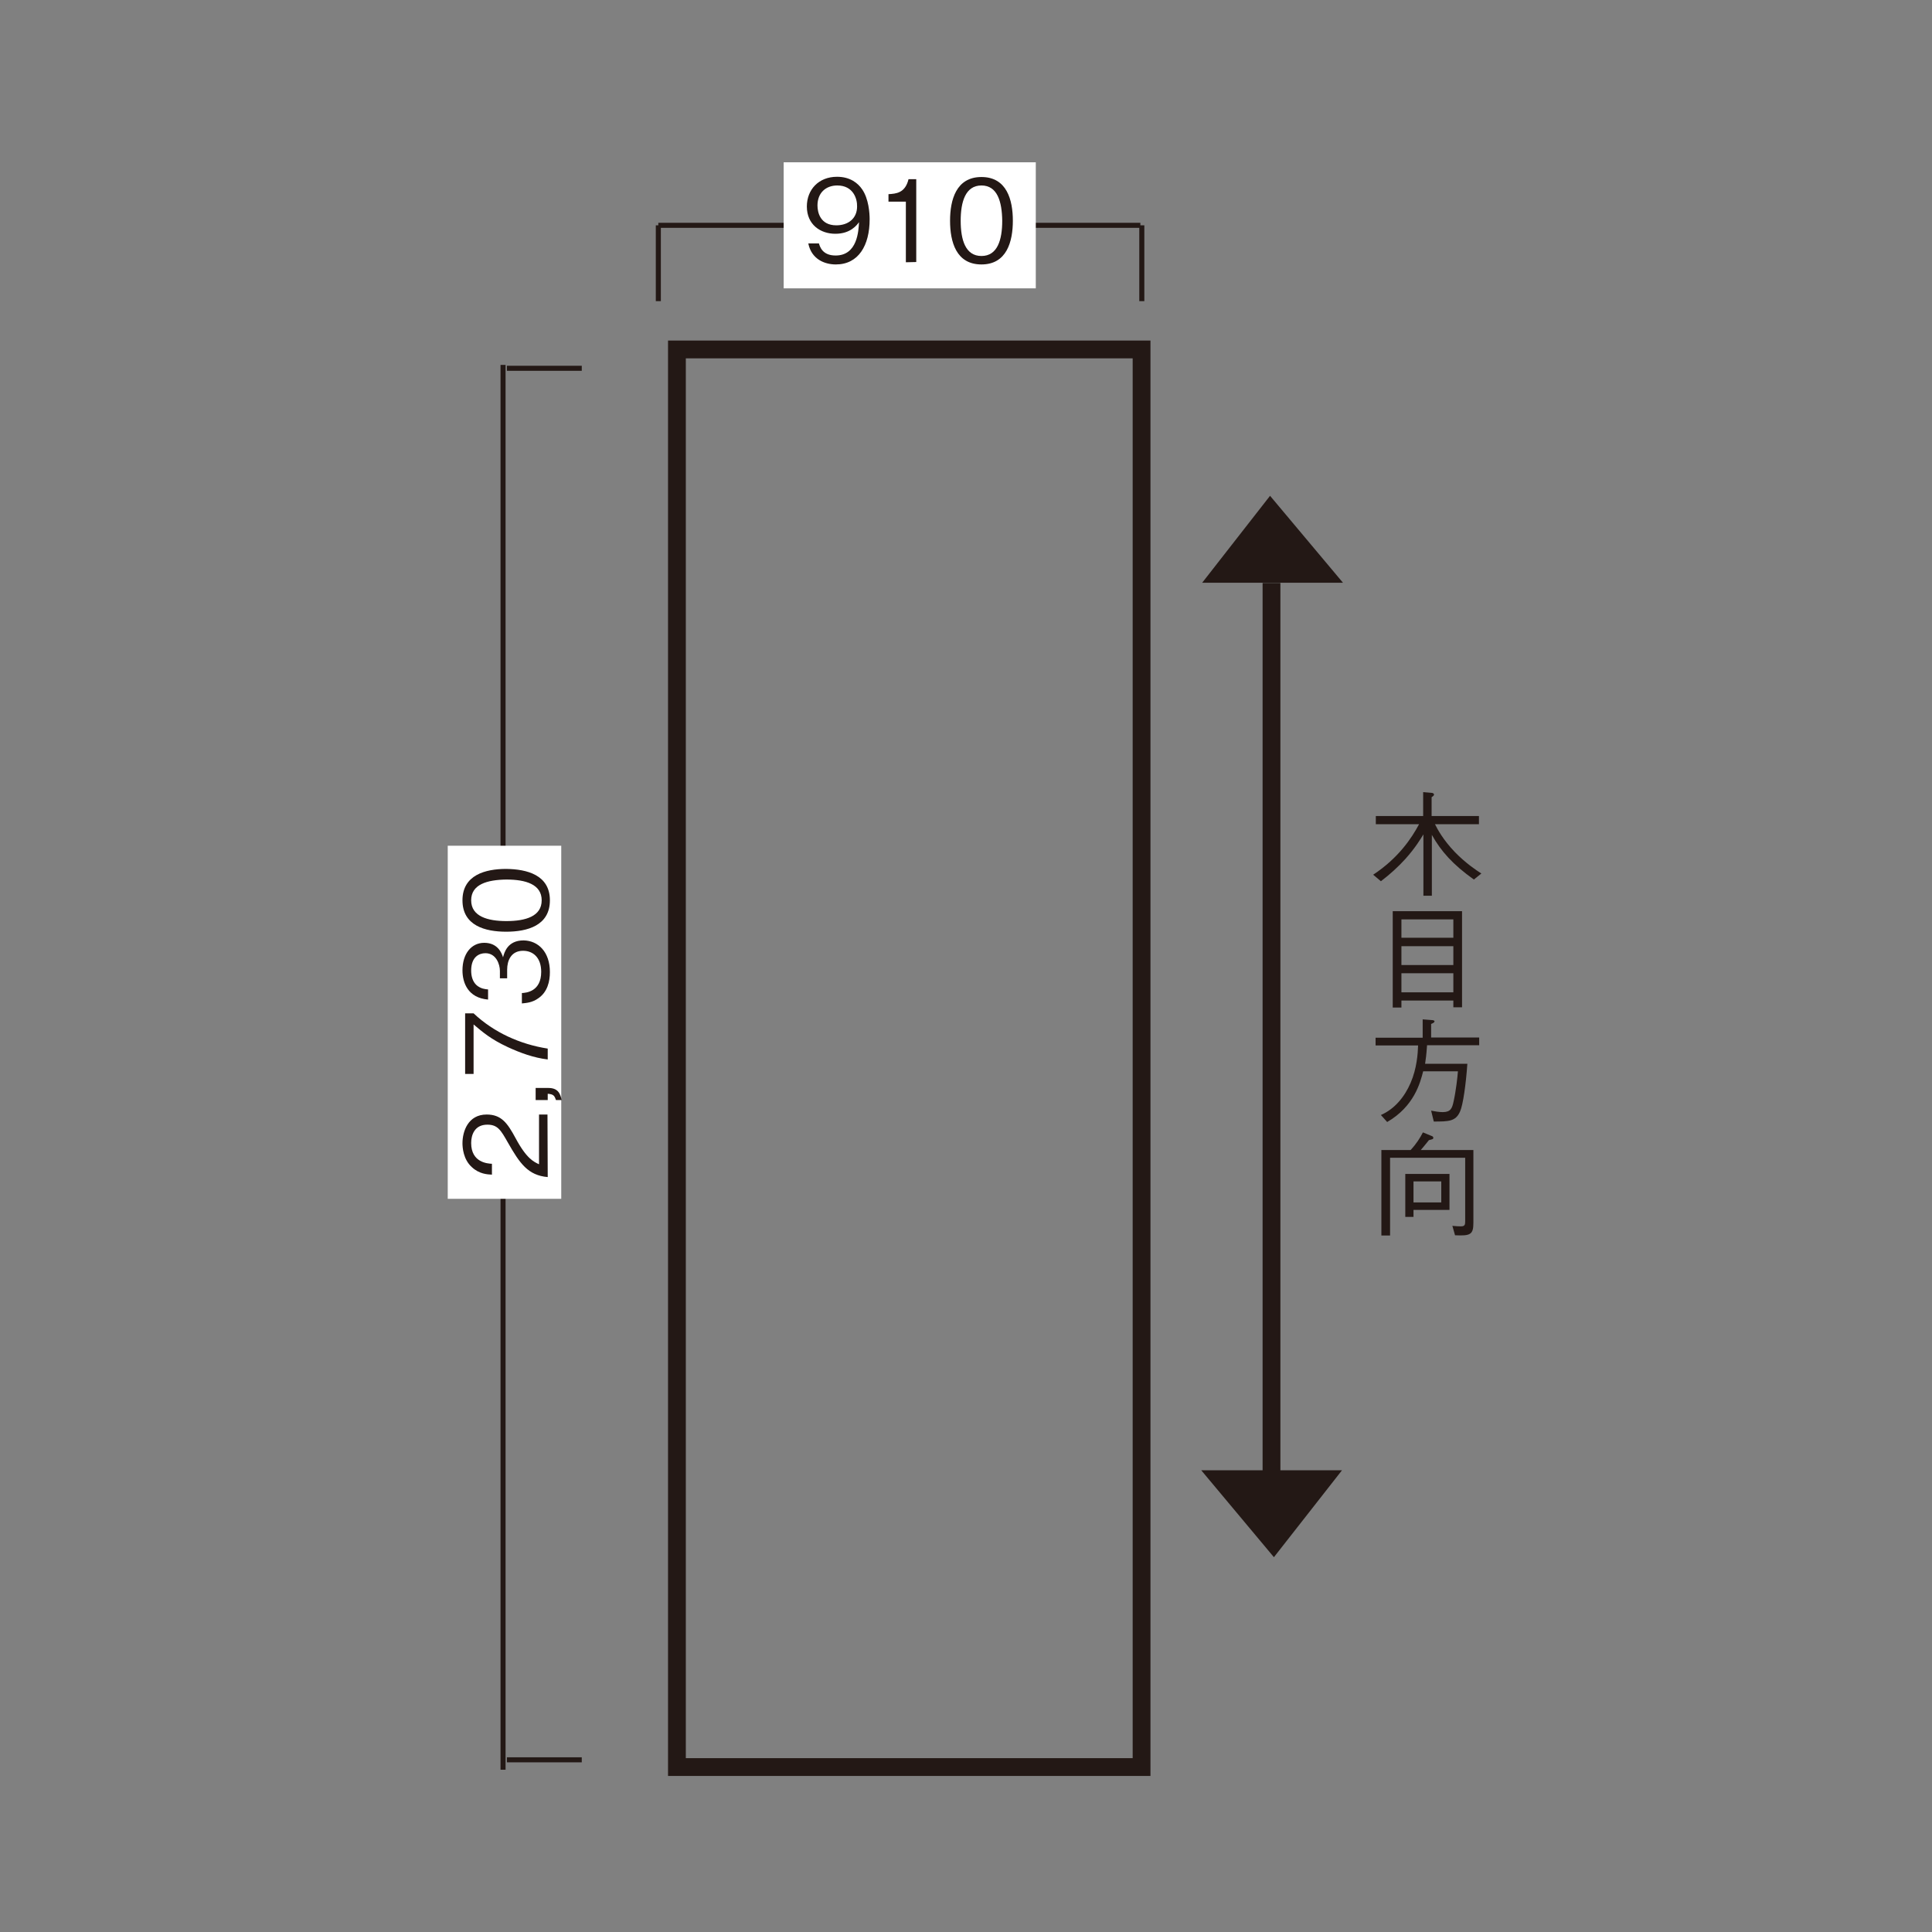 <?xml version="1.0" encoding="utf-8"?>
<!-- Generator: Adobe Illustrator 27.5.0, SVG Export Plug-In . SVG Version: 6.00 Build 0)  -->
<svg version="1.1" id="レイヤー_1" xmlns="http://www.w3.org/2000/svg" xmlns:xlink="http://www.w3.org/1999/xlink" x="0px"
	 y="0px" viewBox="0 0 800 800" style="enable-background:new 0 0 800 800;" xml:space="preserve">
<rect x="0" y="0" width="800" height="800" fill="#808080" stroke="none"/>
<style type="text/css">
	.st0{fill:none;stroke:#231815;stroke-width:7.37;}
	.st1{fill:none;stroke:#231815;stroke-width:2.09;}
	.st2{fill:#FFFFFF;}
	.st3{fill:#231815;}
</style>
<g>
	<rect x="280.3" y="144.7" class="st0" width="192.4" height="587"/>
	<line class="st1" x1="208.3" y1="151.1" x2="208.3" y2="732.8"/>
	<line class="st1" x1="240.9" y1="728.7" x2="209.9" y2="728.7"/>
	<line class="st1" x1="240.9" y1="152.5" x2="209.9" y2="152.5"/>
	<rect x="185.4" y="350.2" class="st2" width="47" height="146.2"/>
	<g>
		<path class="st3" d="M226.8,487.4c-8.2-0.7-11.6-5.7-16.5-14.3c-2.9-5.1-4.2-7.4-8.5-7.4c-5.4,0-6.7,4.4-6.7,7.6
			c0,8.1,6.8,8.5,8.6,8.6v4.5c-2-0.1-5.3-0.3-8.3-3.1c-3.6-3.2-3.9-8.2-3.9-9.9c0-4.9,2.3-11.9,10-11.9c6.1,0,8.6,3.5,12,9.8
			c4.6,8.6,7.6,9.8,9.7,10.8v-20.6h3.5L226.8,487.4L226.8,487.4z"/>
		<path class="st3" d="M232.6,455.5h-2.4c-0.6-1.8-1-2.4-3.4-2.6v2.6h-5v-5h5C231.3,450.4,232,453.1,232.6,455.5z"/>
		<path class="st3" d="M226.8,434.2v4.5c-5.8-0.7-11.3-2.7-16.5-5.1c-7.1-3.3-10.4-6.2-14.2-9.4v20.5h-3.5v-25.1h3.5
			C204.5,427.5,215.3,432.4,226.8,434.2z"/>
		<path class="st3" d="M227.7,402.5c0,3.9-1,8.2-4.7,10.8c-2.6,1.9-5.1,2-6.9,2.2v-4.3c1.8-0.1,8-0.6,8-8.8c0-5.8-3.3-8.7-7.5-8.7
			c-5,0-6.6,4.1-6.6,7.8v3.6h-3V402c0-2.6-1.5-7.3-6-7.3c-2.6,0-5.9,1.5-5.9,7.2c0,2.3,0.6,4.6,2.3,6.1c1.7,1.4,3.4,1.6,4.7,1.7v4.2
			c-8.3-0.7-10.6-6.9-10.6-12.1c0-6.9,3.7-11.4,9-11.4c5.8,0,7.3,4.5,7.8,6c0.5-1.9,1.8-7,8.5-7
			C222.9,389.5,227.7,394.2,227.7,402.5z"/>
		<path class="st3" d="M227.7,372.8c0,10.5-9.4,13-18.1,13s-18.1-2.5-18.1-13s9.5-13,18.1-13C218.2,359.9,227.7,362.3,227.7,372.8z
			 M195.1,372.8c0,6.7,6.9,8.6,14.6,8.6c8,0,14.6-2,14.6-8.6s-6.6-8.6-14.6-8.6C201.7,364.3,195.1,366.2,195.1,372.8z"/>
	</g>
	<line class="st1" x1="472.2" y1="93.3" x2="272.6" y2="93.3"/>
	<line class="st1" x1="272.6" y1="93.3" x2="272.6" y2="124.7"/>
	<line class="st1" x1="472.8" y1="93.3" x2="472.8" y2="124.7"/>
	<rect x="324.5" y="67.2" class="st2" width="104.4" height="52.2"/>
	<g>
		<path class="st3" d="M346.1,109.5c-4.7,0-10.1-2.2-11.4-8.7h4.4c0.4,1.3,1.4,5,6.9,5c9.1,0,9.5-10.3,9.7-13.8
			c-0.9,1.2-3.5,4.8-9.8,4.8c-6.2,0-11.8-3.8-11.8-11.3c0-6.9,4.8-12.3,12.5-12.3c5.5,0,8.7,2.7,10.4,5.2c2.7,3.9,3.1,9.8,3.1,12.4
			C360.1,101.6,355.5,109.5,346.1,109.5z M346.7,76.8c-4.7,0-8.2,3-8.2,8.3c0,2.9,1.2,8.2,7.8,8.2c4.9,0,8.6-2.8,8.6-7.8
			C355,82.3,353.3,76.8,346.7,76.8z"/>
		<path class="st3" d="M375.1,108.6V83.5h-7.2v-3.1c3.1-0.2,6.9-0.4,8.3-6.2h3.2v34.3L375.1,108.6L375.1,108.6z"/>
		<path class="st3" d="M406.4,109.5c-10.5,0-13-9.4-13-18.1c0-8.6,2.5-18.1,13-18.1s13,9.5,13,18.1S416.9,109.5,406.4,109.5z
			 M406.4,76.8c-6.7,0-8.6,6.9-8.6,14.6c0,8,2,14.6,8.6,14.6s8.6-6.6,8.6-14.6C414.9,83.5,413,76.8,406.4,76.8z"/>
	</g>
	<line class="st0" x1="526.5" y1="241.4" x2="526.5" y2="610.1"/>
	<polygon class="st3" points="525.9,205.3 497.8,241.3 556.1,241.3 	"/>
	<polygon class="st3" points="527.5,644.8 555.7,608.8 497.4,608.8 	"/>
	<g>
		<g>
			<path class="st3" d="M602.5,511.5l-1.1-3.9c2.1,0.2,2.8,0.2,3.6,0.2c1.6,0,1.7-0.8,1.7-2.1v-26.3h-31.1v32.2H572v-35.4h12.1
				c2.5-2.7,3.9-5,5.1-7.3l3.4,1.4c0.6,0.2,0.9,0.4,0.9,0.8c0,0.6-0.2,0.6-1.8,1c-2,2.5-2.7,3.3-3.4,4.1h21.8v30.1
				C610.1,511.2,608.9,511.8,602.5,511.5z M585.3,501v2.9h-3.4v-17.8h18.3V501H585.3z M596.8,489.2h-11.5v8.7h11.5V489.2z"/>
		</g>
		<g>
			<path class="st3" d="M590.9,433c-0.3,4.2-0.5,5.4-0.8,7.5h17.5c-0.6,8.6-1.8,17-3,19.7c-1.8,4.2-4.8,4.2-10.9,4.2l-1.1-4.5
				c1.5,0.3,3.3,0.6,4.8,0.6c3.3,0,3.9-1.6,4.5-4.4c1-4.5,1.6-10,1.8-12.5h-14.4c-1.2,4.7-3.7,14.5-14.9,21l-2.6-2.9
				c5.7-2.5,9.8-7.5,12.3-13.3c2.6-6,3-12.2,3.1-15.5h-17.6v-3.2h19.5v-7.6l3.9,0.3c0.2,0,1,0.1,1,0.5s-0.4,0.7-1.4,1.1v5.6h19.9
				v3.2h-21.6V433z"/>
		</g>
		<g>
			<path class="st3" d="M601.8,417.1v-2.8h-21.5v2.9h-3.6v-39.9h28.7v39.8H601.8z M601.8,380.7h-21.5v7.6h21.5V380.7z M601.8,391.8
				h-21.5v7.8h21.5V391.8z M601.8,403h-21.5v7.9h21.5V403z"/>
		</g>
		<g>
			<path class="st3" d="M610.3,364.2c-8.7-6.2-13.6-11.7-17.4-18.5v25.2h-3.5v-25.4c-1.1,1.8-3.3,5.5-7.4,10.1
				c-3.1,3.4-6.5,6.5-10.2,9.3l-3.2-2.7c10.6-7,16-15.3,19-20.9h-17.9v-3.4h19.6V328l3.5,0.3c0.7,0,1,0.5,1,0.7c0,0.5-0.7,0.9-1,1.1
				v7.8h19.6v3.4h-18.2c1,2,3.3,6.4,8.3,11.6c4.4,4.5,8.7,7.4,10.9,8.8L610.3,364.2z"/>
		</g>
	</g>
</g>
</svg>
